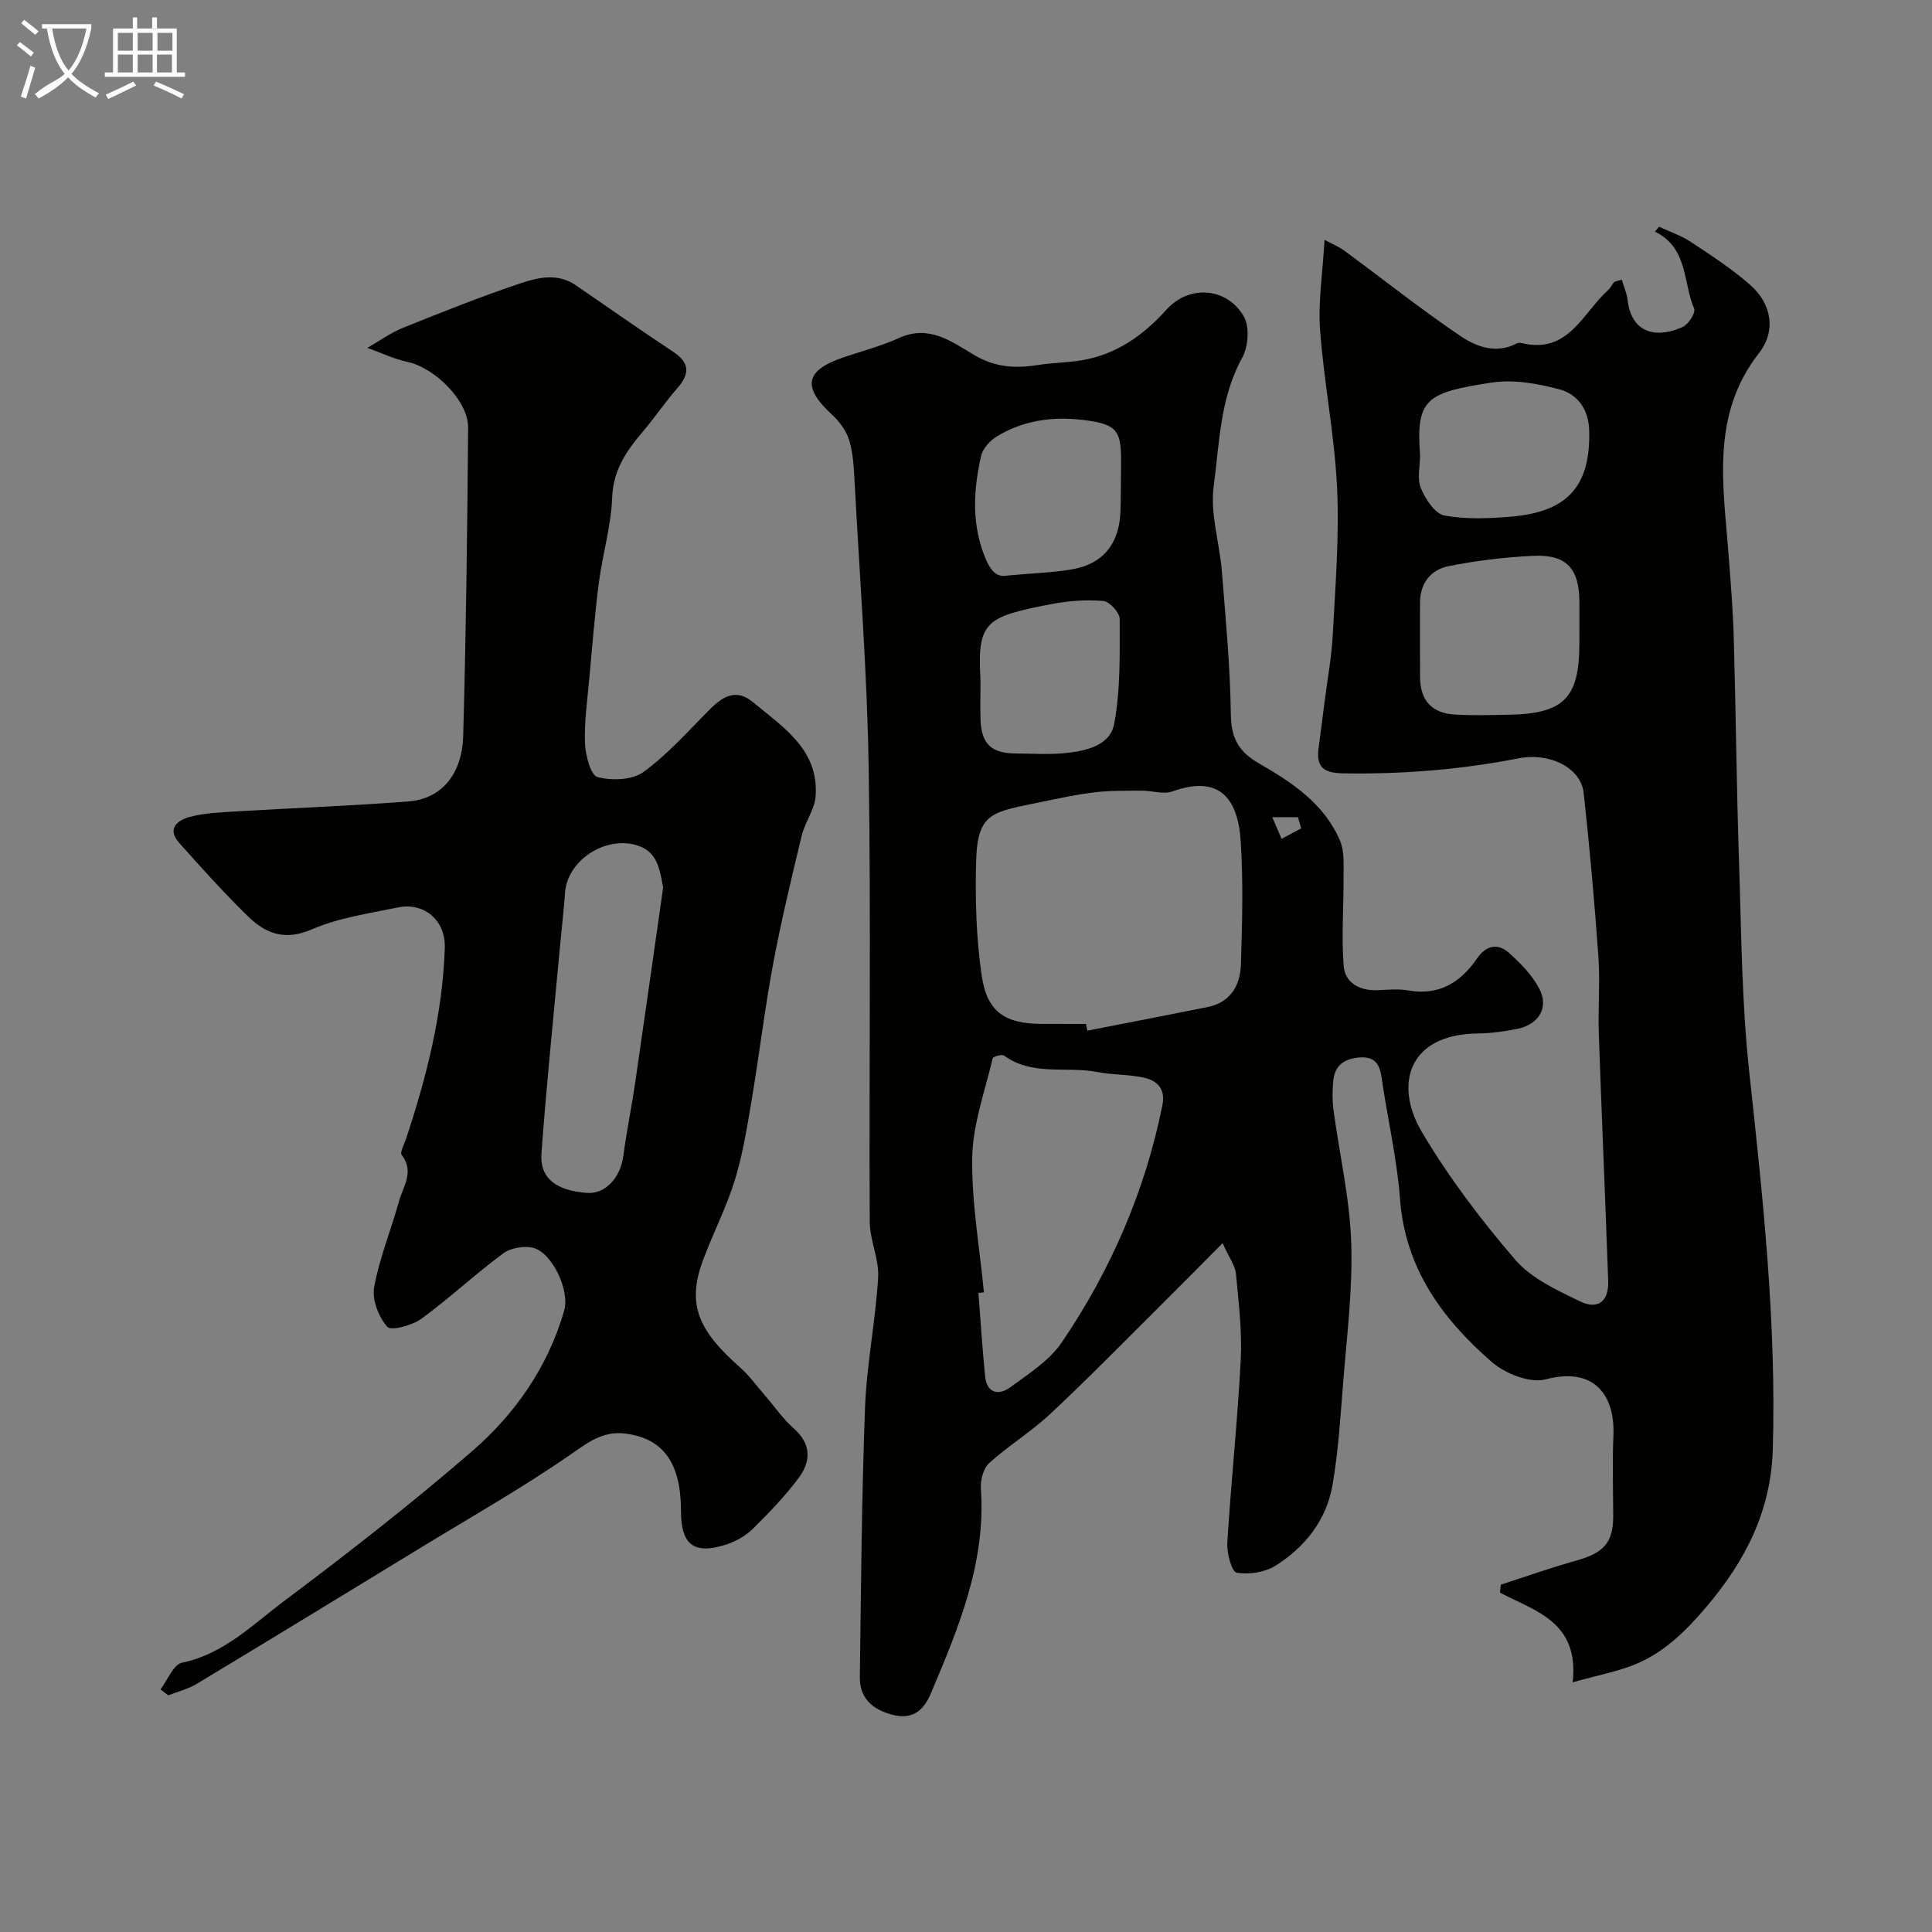 <svg enable-background="new 0 0 400 400" viewBox="0 0 400 400" xmlns="http://www.w3.org/2000/svg"><rect x="0" y="0" width="400" height="400" fill="#808080" stroke="none"/><path d="m6.4 11.7c-1-.8-1.9-1.6-2.9-2.3l.6-.7c.9.7 1.9 1.4 2.9 2.2zm-2.1 8.3c.7-2.1 1.4-4.2 2-6.4.2.1.6.3 1 .4-.7 2.3-1.3 4.4-1.9 6.4zm3-12.8c-1.1-.9-2.1-1.7-2.9-2.4l.6-.7c1 .8 2 1.5 3 2.4zm1.4-1.3v-.9h10.2v.9c-.9 4.2-2.3 7.3-4.1 9.4 1.3 1.4 3.2 2.7 5.7 4-.2.2-.4.5-.7.9-2.5-1.4-4.4-2.7-5.7-4.2-1.4 1.5-3.5 3-6.1 4.4 0 0 0 0-.1-.1-.3-.4-.5-.7-.7-.8 2.7-2.3 4.7-2.8 6.2-4.2-1.8-2.2-3-5.3-3.7-9.4zm9.2 0h-7.1c.6 3.8 1.7 6.7 3.4 8.7 1.7-2 2.9-4.8 3.7-8.7z" fill="#fbfcfa"/><path d="m31.6 3.6h.9v2.3h4.1v9.1h1.7v.9h-16.6v-.9h1.7v-9.1h4.1v-2.3h.9v2.3h3.1v-2.3zm-4 13.3.6.8c-1.9.9-3.8 1.9-5.8 2.8-.2-.3-.3-.6-.5-.9 2-.9 3.9-1.8 5.7-2.7zm-3.2-10.1v3.7h3.1v-3.7zm0 4.5v3.7h3.1v-3.7zm4.1-4.5v3.7h3.1v-3.7zm0 4.5v3.7h3.1v-3.7zm9.1 9.1c-2.1-1.1-4.1-2-5.8-2.7l.5-.8c2.2.9 4.1 1.8 5.8 2.6zm-1.9-13.6h-3.1v3.7h3.1zm-3.2 4.5v3.7h3.1v-3.7z" fill="#fbfcfa"/><g fill="#010100"><path d="m325.6 348.31c1.41-12.58-7.78-14.73-15.04-18.57.06-.55.12-1.1.17-1.66 5.26-1.69 10.48-3.54 15.79-5.03 5.58-1.57 7.49-3.73 7.48-9.2-.02-5.53-.2-11.07.04-16.59.36-8.43-3.98-14.34-14.03-11.68-3.24.86-8.38-1.18-11.16-3.6-10.21-8.88-17.92-19.35-18.99-33.73-.63-8.44-2.62-16.77-3.82-25.17-.42-2.97-1.55-4.42-4.75-4.13-3.06.28-4.93 1.7-5.24 4.75-.2 1.98-.24 4.02.02 5.99 1.23 9.22 3.39 18.4 3.69 27.65.32 9.84-.97 19.74-1.73 29.6-.53 6.86-.99 13.76-2.15 20.52-1.25 7.27-5.69 12.86-11.82 16.71-2.2 1.38-5.48 1.88-8.03 1.43-1.01-.18-2.06-4.06-1.93-6.18.77-12.65 2.14-25.26 2.78-37.92.3-5.9-.44-11.88-.99-17.79-.15-1.64-1.35-3.19-2.76-6.33-5.08 5.11-9.43 9.52-13.83 13.89-7.26 7.21-14.42 14.53-21.9 21.51-3.93 3.67-8.61 6.52-12.6 10.13-1.2 1.09-1.84 3.51-1.72 5.25 1.08 15.29-4.61 28.88-10.37 42.47-1.49 3.52-3.77 5.48-7.96 4.39-4.17-1.09-6.79-3.45-6.73-7.86.25-18.6.38-37.21 1.08-55.8.34-8.98 2.18-17.9 2.71-26.88.22-3.79-1.72-7.68-1.74-11.53-.16-31.33.27-62.67-.22-93.99-.31-19.65-1.85-39.27-2.9-58.91-.16-2.94-.28-5.97-1.09-8.76-.57-1.97-1.97-3.93-3.5-5.34-6.34-5.83-5.75-9.24 2.32-11.98 3.85-1.31 7.82-2.34 11.5-4.01 6.19-2.81 10.9.8 15.52 3.54 4.33 2.57 8.54 2.82 13.2 2.07 2.92-.47 5.91-.47 8.83-.94 7.29-1.17 12.89-5.1 17.79-10.54 4.68-5.19 12.54-4.61 16.01 1.45 1.23 2.14.91 6.26-.36 8.56-4.61 8.36-4.69 17.67-5.89 26.61-.76 5.67 1.22 11.67 1.69 17.55.79 9.86 1.73 19.73 1.86 29.61.06 4.95 1.6 7.76 5.89 10.22 6.82 3.92 13.53 8.37 16.75 16.05.92 2.19.68 4.93.7 7.41.04 6.16-.47 12.36.03 18.48.28 3.41 3.24 5.1 6.87 4.98 2.16-.07 4.39-.33 6.49.05 6.39 1.13 10.84-1.66 14.26-6.64 1.86-2.7 4.26-3.2 6.55-1.17 2.42 2.15 4.84 4.62 6.32 7.44 2.04 3.88-.06 7.39-4.49 8.31-2.7.56-5.5.93-8.25.97-14.53.17-17.29 10.72-11.59 20.36 5.55 9.38 12.24 18.21 19.35 26.48 3.33 3.87 8.62 6.3 13.39 8.61 3.76 1.82 6 0 5.86-4.17-.59-17.04-1.35-34.07-1.94-51.11-.19-5.36.29-10.75-.09-16.09-.8-11.31-1.81-22.62-3.05-33.89-.57-5.17-6.95-8.44-13.56-7.14-12.02 2.35-24.11 3.3-36.35 3.09-4.07-.07-5.49-1.43-4.97-5.26.42-3.08.81-6.17 1.2-9.26.6-4.76 1.49-9.5 1.74-14.28.53-10.09 1.36-20.23.89-30.29-.52-10.93-2.72-21.77-3.52-32.7-.43-5.86.54-11.82.92-18.66 1.63.88 2.97 1.41 4.1 2.24 8.03 5.91 15.84 12.12 24.09 17.7 3.29 2.23 7.41 3.73 11.64 1.49.27-.14.68-.13.99-.06 9.69 2.36 12.63-6.27 17.94-11.02.47-.42.72-1.08 1.16-1.56.19-.21.59-.22 1.62-.56.42 1.43 1.04 2.81 1.21 4.24.89 7.49 6.71 7.74 11.43 5.55 1.18-.55 2.7-2.95 2.35-3.77-2.35-5.48-1.25-12.64-8.13-15.95.28-.34.56-.68.85-1.02 2.2 1.03 4.57 1.81 6.57 3.13 4.22 2.79 8.51 5.58 12.3 8.91 4.45 3.9 5.43 9.52 1.83 14.12-10.03 12.85-7.38 27.33-6.3 41.71.44 5.76.92 11.53 1.08 17.3.43 15.26.57 30.54 1.07 45.8.49 14.71.55 29.49 2.14 44.09 2.82 25.95 5.63 51.84 4.87 78.01-.37 12.69-5.54 22.95-13.63 32.53-4.22 4.99-8.57 9.31-14.41 11.86-3.78 1.63-7.95 2.36-13.4 3.91zm-100.76-136.31c.09.46.19.93.28 1.39 8.29-1.62 16.58-3.22 24.86-4.88 4.79-.96 6.8-4.48 6.94-8.84.26-8.48.5-17-.04-25.45-.6-9.38-4.76-13.72-14.14-10.37-1.87.67-4.25-.17-6.39-.15-3.2.02-6.43-.04-9.6.33-3.7.43-7.37 1.22-11.02 1.98-10.1 2.11-13.36 1.98-13.63 12.24-.21 7.93 0 15.97 1.16 23.79 1.12 7.58 4.92 9.95 12.6 9.95 2.99.01 5.99.01 8.98.01zm-21.13 55.58c-.38.03-.76.07-1.14.1.45 5.74.81 11.49 1.38 17.21.36 3.63 2.82 4.09 5.26 2.3 3.79-2.78 8.06-5.49 10.62-9.26 10.15-14.95 17.26-31.33 20.84-49.15.67-3.33-1.09-5.06-3.83-5.66-3.17-.7-6.53-.56-9.72-1.18-6.38-1.23-13.35.9-19.23-3.39-.45-.33-2.28.19-2.37.58-1.6 6.79-4.1 13.6-4.23 20.44-.16 9.33 1.53 18.67 2.42 28.01zm123.29-136.83c0-1.99 0-3.99 0-5.98 0-7.08-2.65-10.03-9.65-9.69-5.86.29-11.75.99-17.49 2.15-3.61.73-5.85 3.5-5.86 7.52-.01 5.15-.03 10.3.01 15.45.04 4.85 2.42 7.48 7.3 7.75 3.64.2 7.31.1 10.96.03 11.5-.19 14.72-3.44 14.72-14.74.01-.82.01-1.66.01-2.49zm-32.99-36.59c0 2.33-.65 4.92.17 6.91.92 2.25 2.91 5.29 4.87 5.66 4.52.84 9.34.62 13.98.22 11.65-1.03 16.28-6.43 16-17.79-.11-4.39-2.4-7.55-6.17-8.55-4.53-1.21-9.57-2.1-14.11-1.39-13.31 2.05-15.64 3.29-14.74 14.94zm-85.35 24.99c5.22-.48 9.35-.59 13.37-1.29 6.39-1.12 9.72-5.34 9.95-11.97.08-2.32.07-4.65.1-6.97.11-9.33.4-11.02-8.06-12-6.25-.72-12.21.15-17.61 3.42-1.43.87-2.94 2.52-3.29 4.07-1.5 6.73-1.99 13.38.52 20.21 1.29 3.44 2.57 5.05 5.02 4.53zm-5.66 22.8c0 2.33-.07 4.67.01 7 .17 5.08 2.21 7.03 7.32 7.05 3.33.02 6.69.25 9.99-.06 4.33-.41 9.49-1.49 10.35-6.03 1.34-7.09 1.15-14.51 1.15-21.78 0-1.3-2.12-3.6-3.4-3.71-3.55-.3-7.24-.03-10.75.65-13.38 2.6-15.38 3.48-14.68 15.38.04.5.01 1 .01 1.5zm66.39 29.56c-.22-.77-.43-1.55-.65-2.32-1.78 0-3.55 0-5.33 0 .64 1.5 1.28 3 1.93 4.49 1.34-.72 2.69-1.44 4.05-2.17z"/><path d="m33.23 349.77c1.47-1.92 2.67-5.17 4.46-5.53 8.68-1.79 14.62-7.9 21.18-12.8 13.24-9.92 26.31-20.11 38.81-30.93 8.98-7.77 15.78-17.5 19.13-29.18 1.18-4.11-2.38-11.79-6.29-12.94-1.89-.55-4.77-.04-6.36 1.13-5.8 4.28-11.08 9.26-16.9 13.5-1.91 1.39-6.29 2.58-7.08 1.68-1.79-2.03-3.19-5.61-2.72-8.2 1.1-6.03 3.5-11.82 5.14-17.77.85-3.09 3.26-6.14.57-9.61-.41-.53.48-2.1.83-3.16 4.3-12.9 7.63-25.95 8.09-39.68.2-5.98-4.52-9.46-9.6-8.42-6.05 1.25-12.34 2.13-17.93 4.56-5.59 2.42-9.57.87-13.23-2.71-4.97-4.86-9.64-10.03-14.25-15.23-2.61-2.93-.28-4.69 2.22-5.35 2.97-.79 6.14-.93 9.24-1.12 12.02-.72 24.07-1.15 36.07-2.09 6.74-.53 11.06-5.55 11.29-13.58.59-21.25.85-42.52 1.02-63.78.05-5.55-6.84-12.39-12.53-13.62-2.85-.62-5.56-1.93-8.33-2.92 2.47-1.41 4.81-3.12 7.42-4.17 8.13-3.27 16.27-6.53 24.58-9.29 3.52-1.17 7.51-2.01 11.11.47 6.73 4.62 13.41 9.3 20.21 13.81 3.49 2.31 3.43 4.6.83 7.56-2.48 2.82-4.58 5.97-7.01 8.83-3.44 4.03-6.25 8.02-6.46 13.82-.21 5.86-1.98 11.64-2.74 17.5-.86 6.67-1.4 13.39-2.01 20.09-.4 4.43-1.04 8.88-.87 13.29.09 2.46 1.17 6.57 2.6 6.95 2.94.78 7.19.64 9.51-1.05 5.06-3.69 9.3-8.52 13.76-12.99 2.7-2.7 5.45-4.34 8.92-1.45 6.27 5.21 13.67 9.84 12.95 19.5-.21 2.75-2.2 5.33-2.87 8.1-2.13 8.84-4.26 17.69-5.93 26.62-1.74 9.3-2.85 18.71-4.42 28.04-.95 5.61-1.84 11.29-3.51 16.71-1.75 5.68-4.54 11.04-6.61 16.63-3.39 9.14-.86 14.56 7.68 22.1 1.94 1.71 3.49 3.88 5.2 5.85 1.98 2.29 3.72 4.85 5.97 6.83 3.6 3.18 3.54 6.75 1.07 10.1-2.83 3.84-6.19 7.31-9.59 10.67-1.46 1.44-3.47 2.57-5.44 3.22-6.71 2.19-9.42.11-9.42-6.92 0-9.94-3.66-15.03-11.48-16.03-4.96-.64-8.22 2.17-12.08 4.82-9.8 6.72-20.17 12.61-30.33 18.81-15.45 9.43-30.9 18.86-46.41 28.21-1.78 1.07-3.89 1.58-5.85 2.35-.53-.42-1.07-.82-1.61-1.23zm104.06-165.97c-.8-4.74-1.55-7.75-5.77-8.89-6.4-1.73-14.06 3.29-14.53 9.89-.27 3.77-.72 7.52-1.06 11.29-1.31 14.22-2.78 28.43-3.83 42.67-.38 5.18 3.05 7.77 9.47 8.22 3.75.26 6.87-3.11 7.48-7.64.69-5.17 1.75-10.3 2.5-15.46 2-13.75 3.94-27.51 5.74-40.08z"/></g></svg>